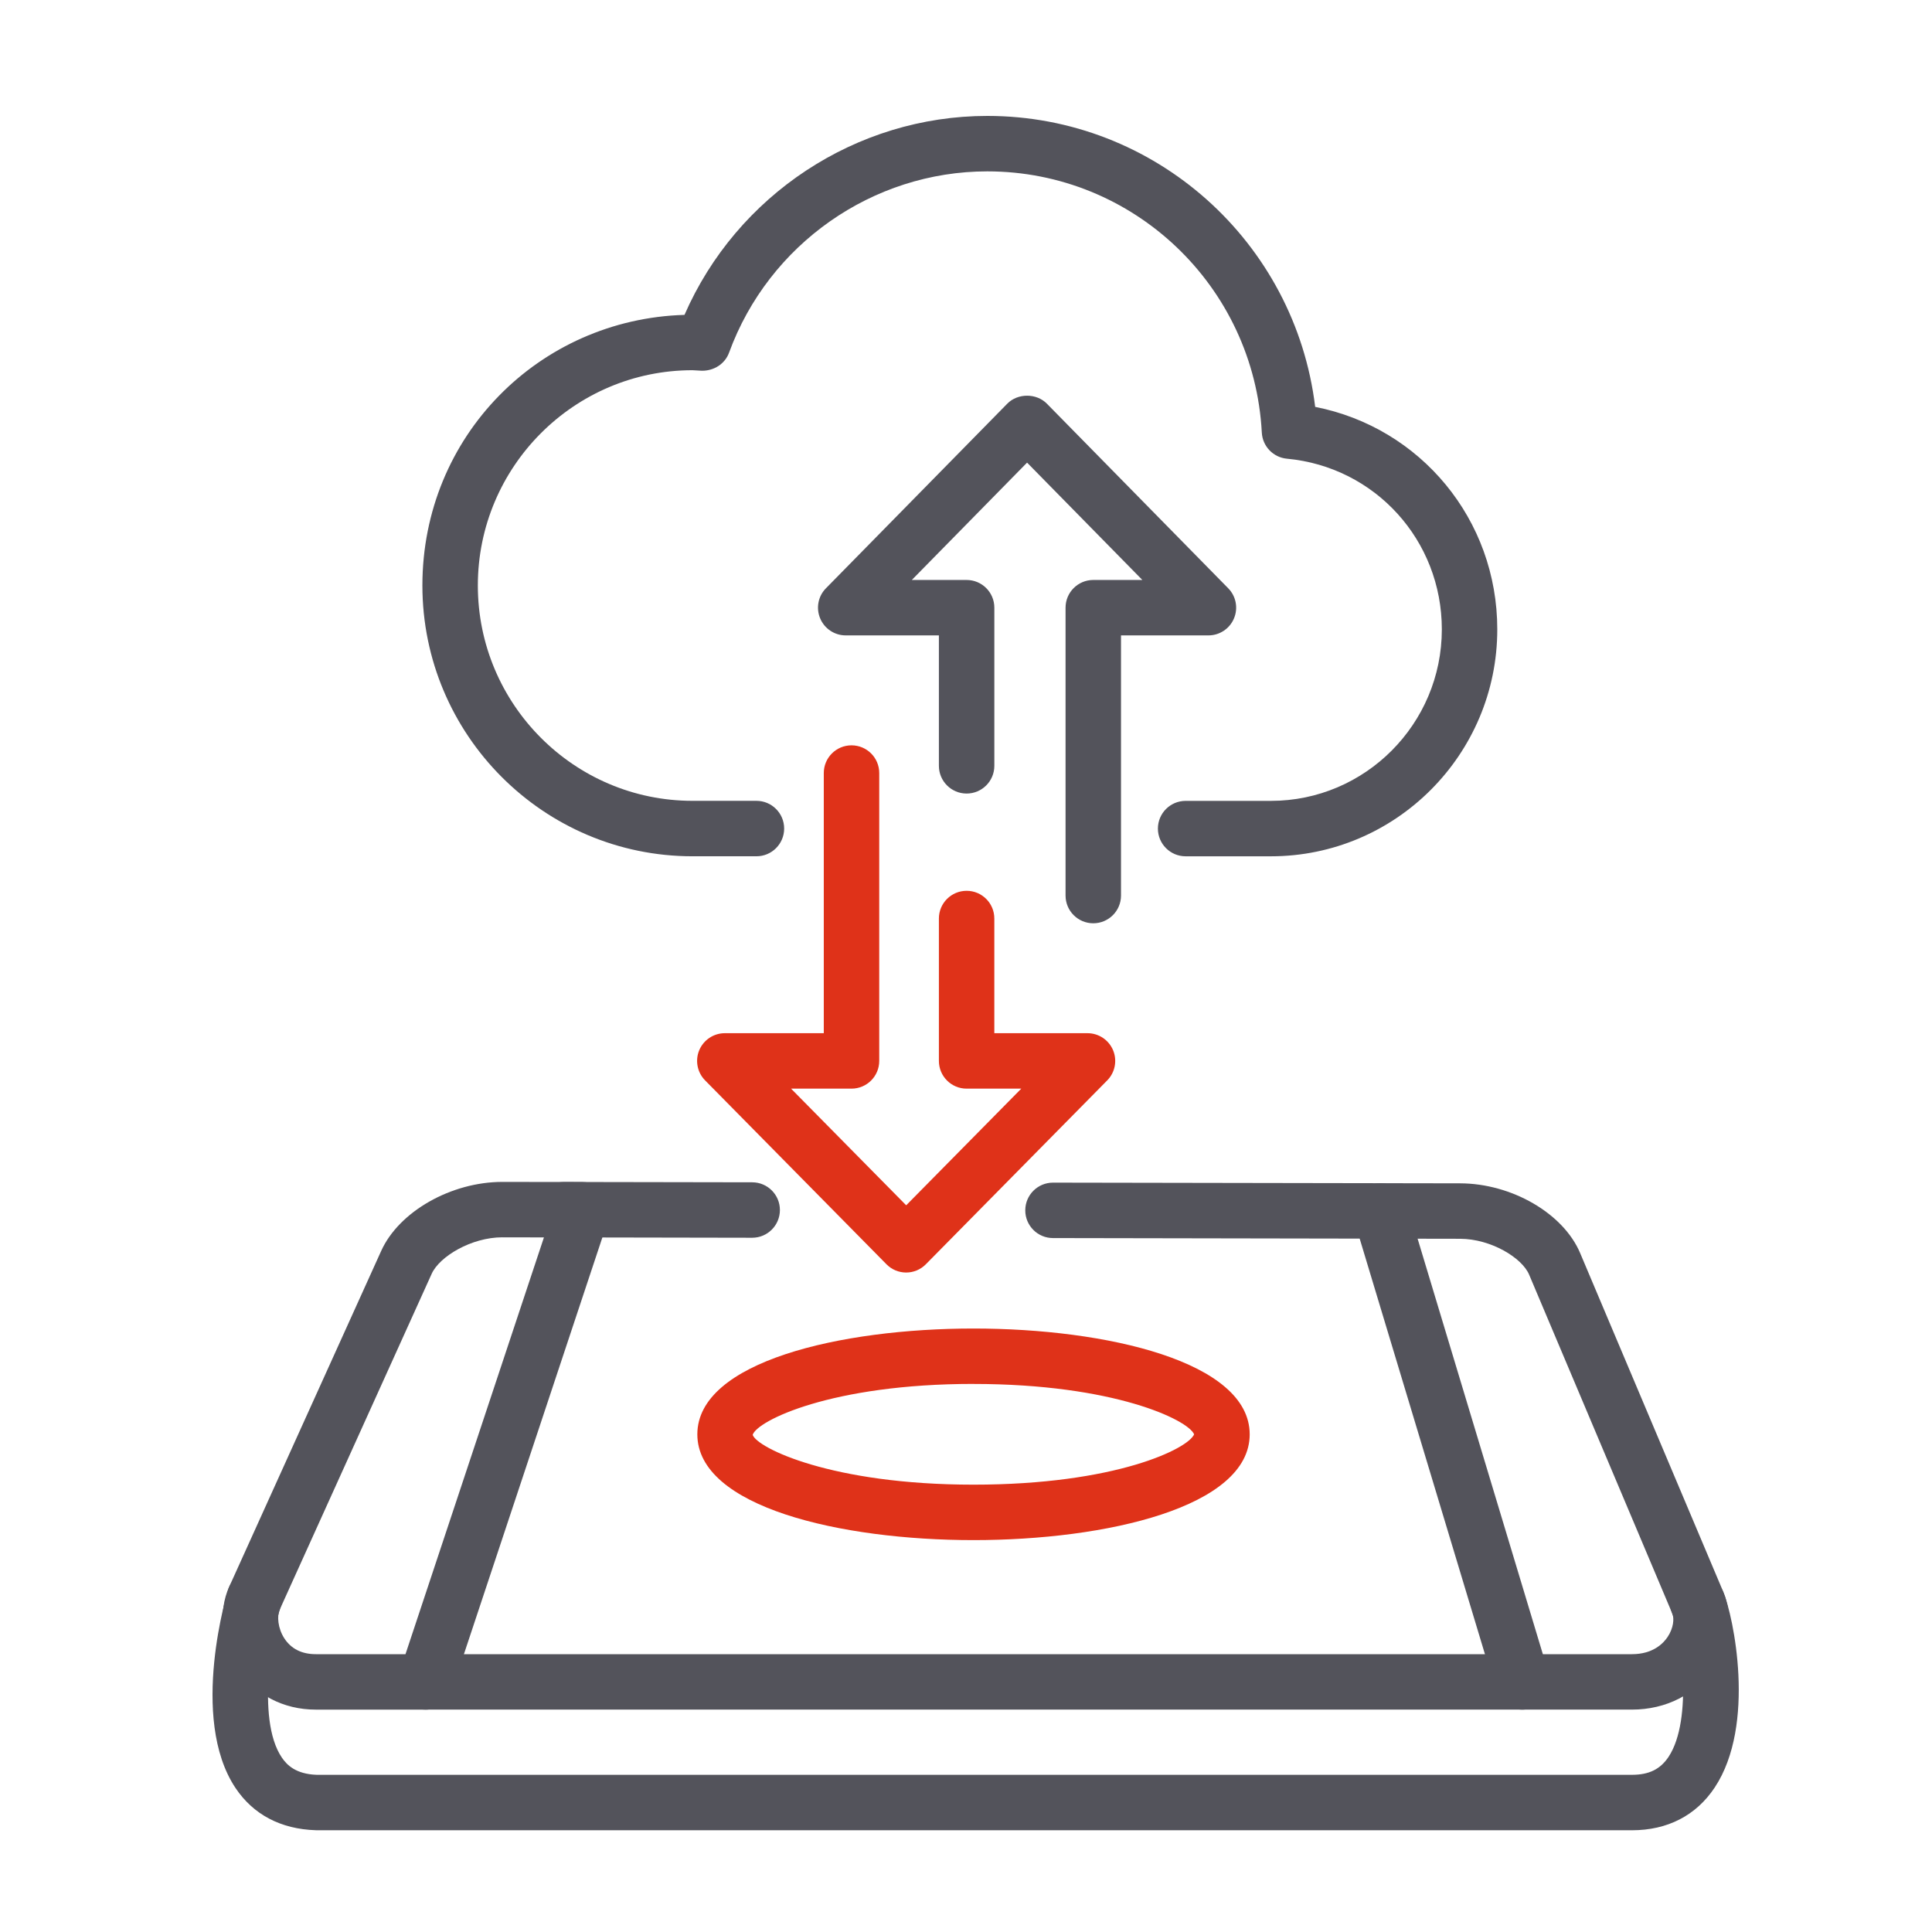 <svg width="100" height="100" viewBox="0 0 100 100" fill="none" xmlns="http://www.w3.org/2000/svg">
<g clip-path="url(#clip0_2064_1923)">
<path d="M65.78 44.322H61.368C60.576 44.322 59.933 43.68 59.933 42.888C59.933 42.096 60.576 41.453 61.368 41.453H65.78C70.66 41.453 74.629 37.472 74.629 32.576C74.629 27.968 71.182 24.168 66.612 23.742C65.902 23.677 65.349 23.101 65.311 22.389C64.909 14.808 58.669 8.87 51.103 8.87C45.161 8.87 39.789 12.638 37.738 18.249C37.524 18.839 36.948 19.198 36.326 19.189L35.846 19.162C29.718 19.162 24.733 24.161 24.733 30.305C24.733 36.45 29.716 41.451 35.846 41.451H39.154C39.946 41.451 40.588 42.094 40.588 42.886C40.588 43.678 39.946 44.321 39.154 44.321H35.846C28.136 44.321 21.863 38.034 21.863 30.305C21.863 22.577 27.91 16.52 35.429 16.298C38.134 10.098 44.307 6 51.103 6C59.797 6 67.037 12.524 68.073 21.06C73.526 22.131 77.499 26.885 77.499 32.576C77.499 39.054 72.242 44.322 65.78 44.322Z" fill="#53535B"/>
<path d="M22.023 88.49H16.349C14.652 88.49 13.179 87.711 12.301 86.351C11.465 85.052 11.289 83.399 11.859 82.14L19.731 64.746C20.651 62.709 23.349 61.175 26.006 61.175H26.018L30.144 61.182C30.605 61.182 31.038 61.404 31.305 61.779C31.575 62.152 31.65 62.633 31.504 63.071L23.385 87.508C23.19 88.095 22.641 88.492 22.023 88.492V88.49ZM26.006 64.043C24.397 64.043 22.748 65.037 22.346 65.927L14.474 83.322C14.331 83.64 14.38 84.277 14.713 84.795C15.067 85.343 15.618 85.62 16.349 85.62H20.988L28.154 64.048L26.014 64.044H26.006V64.043Z" fill="#53535B"/>
<path d="M78.791 88.49C78.175 88.49 77.605 88.09 77.418 87.47L70.07 63.093C69.84 62.336 70.269 61.534 71.028 61.305C71.791 61.068 72.585 61.506 72.817 62.263L80.165 86.639C80.394 87.397 79.966 88.199 79.207 88.428C79.069 88.47 78.927 88.49 78.791 88.49Z" fill="#53535B"/>
<path d="M84.469 88.489H22.025C21.233 88.489 20.59 87.847 20.59 87.055C20.59 86.263 21.233 85.62 22.025 85.62H84.469C85.561 85.62 86.097 85.059 86.317 84.726C86.619 84.273 86.667 83.776 86.558 83.517L79.147 65.975C78.778 65.102 77.171 64.123 75.573 64.119L54.501 64.082C53.709 64.082 53.066 63.438 53.068 62.646C53.068 61.854 53.711 61.213 54.503 61.213L75.575 61.249C78.248 61.255 80.92 62.805 81.787 64.857L89.2 82.402C89.705 83.596 89.516 85.094 88.706 86.312C87.79 87.695 86.244 88.489 84.467 88.489H84.469Z" fill="#53535B"/>
<path d="M38.933 64.066L29.16 64.048C28.367 64.048 27.725 63.404 27.727 62.612C27.727 61.82 28.369 61.179 29.161 61.179L38.935 61.196C39.727 61.196 40.37 61.841 40.368 62.633C40.366 63.425 39.725 64.066 38.933 64.066Z" fill="#53535B"/>
<path d="M84.468 94.732H16.349C14.53 94.675 13.109 93.919 12.192 92.549C9.759 88.912 11.8 82.288 11.823 82.226C12.102 81.484 12.933 81.115 13.671 81.388C14.413 81.668 14.788 82.492 14.509 83.235C14.193 84.12 13.208 88.945 14.589 90.973C14.838 91.338 15.295 91.828 16.395 91.864H84.466C85.352 91.864 85.937 91.577 86.364 90.935C87.651 88.993 86.997 84.57 86.555 83.52C86.249 82.791 86.591 81.949 87.318 81.641C88.051 81.337 88.889 81.675 89.199 82.406C89.715 83.629 90.913 89.264 88.753 92.521C87.793 93.969 86.31 94.734 84.466 94.734L84.468 94.732Z" fill="#53535B"/>
<path d="M50.388 79.716C43.503 79.716 36.094 78.002 36.094 74.241C36.094 70.48 43.503 68.764 50.388 68.764C57.273 68.764 64.684 70.478 64.684 74.241C64.684 78.004 57.273 79.716 50.388 79.716ZM50.388 71.631C43.023 71.631 39.179 73.541 38.959 74.268C39.179 74.937 43.027 76.846 50.388 76.846C57.75 76.846 61.499 74.985 61.807 74.241C61.501 73.495 57.66 71.633 50.388 71.633V71.631Z" fill="#DF3219"/>
<path d="M46.904 65.866C46.519 65.866 46.152 65.713 45.882 65.437L36.495 55.92C36.089 55.508 35.971 54.892 36.192 54.36C36.416 53.827 36.938 53.478 37.516 53.478H42.639V40.012C42.639 39.22 43.282 38.578 44.074 38.578C44.866 38.578 45.509 39.22 45.509 40.012V54.913C45.509 55.705 44.866 56.348 44.074 56.348H40.946L46.904 62.386L52.861 56.348H50.032C49.239 56.348 48.597 55.705 48.597 54.913V47.542C48.597 46.75 49.239 46.108 50.032 46.108C50.824 46.108 51.466 46.75 51.466 47.542V53.478H56.289C56.869 53.478 57.389 53.827 57.613 54.36C57.835 54.892 57.716 55.51 57.311 55.92L47.923 65.437C47.652 65.713 47.286 65.866 46.902 65.866H46.904Z" fill="#DF3219"/>
<path d="M56.588 47.789C55.796 47.789 55.153 47.146 55.153 46.354V31.453C55.153 30.661 55.796 30.019 56.588 30.019H59.128L53.161 23.945L47.195 30.019H50.032C50.824 30.019 51.467 30.661 51.467 31.453V39.639C51.467 40.431 50.824 41.074 50.032 41.074C49.24 41.074 48.597 40.431 48.597 39.639V32.888H43.774C43.196 32.888 42.674 32.54 42.452 32.008C42.228 31.476 42.345 30.858 42.751 30.449L52.138 20.893C52.679 20.344 53.644 20.344 54.185 20.893L63.572 30.449C63.978 30.86 64.095 31.476 63.871 32.008C63.649 32.54 63.125 32.888 62.549 32.888H58.023V46.354C58.023 47.146 57.38 47.789 56.588 47.789Z" fill="#53535B"/>
</g>
<defs>
<clipPath id="clip0_2064_1923">
<rect width="79" height="88.732" fill="white" transform="translate(11 6)"/>
</clipPath>
</defs>
</svg>
